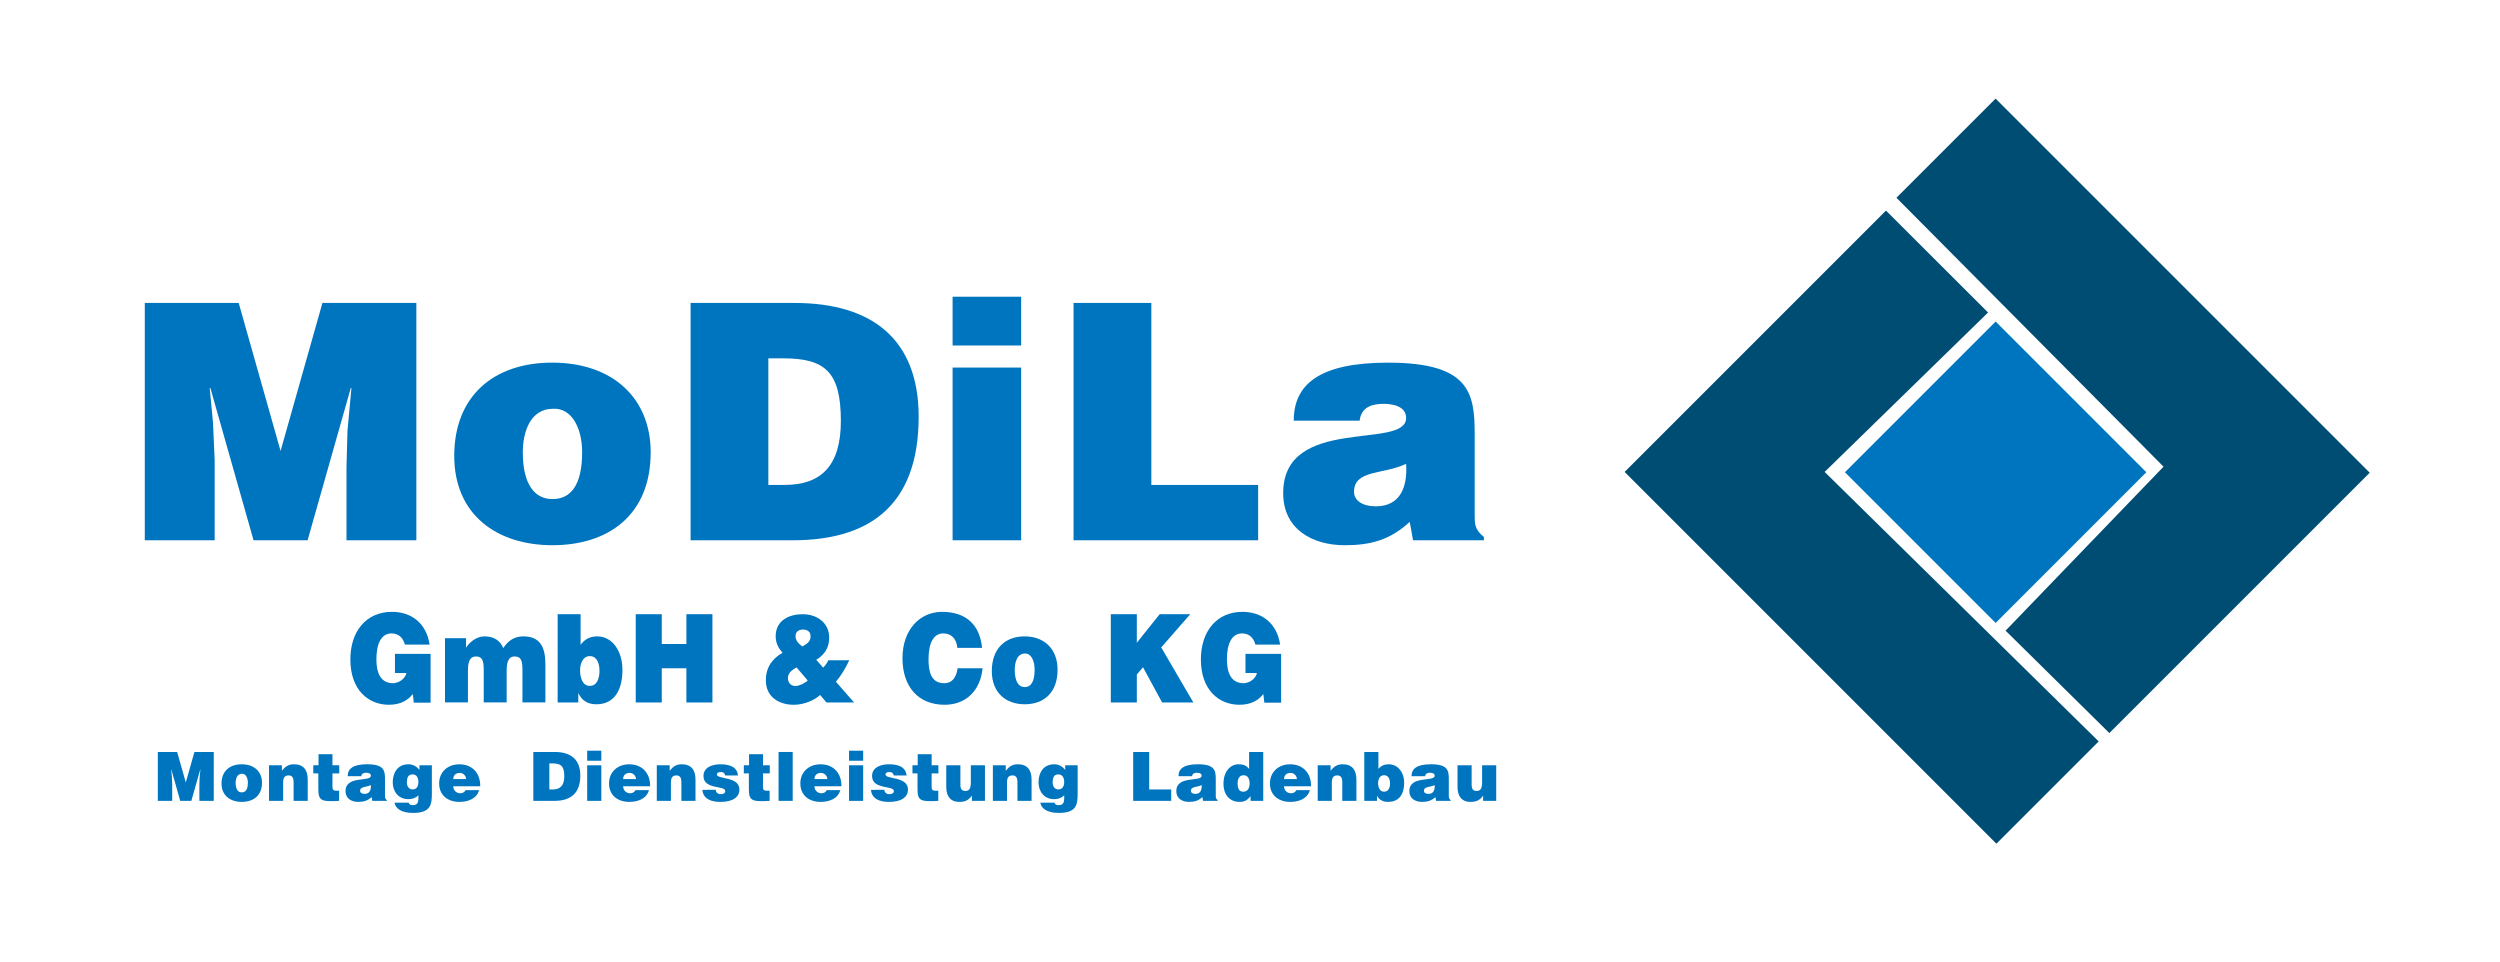 <?xml version="1.0" encoding="utf-8"?>
<!-- Generator: Adobe Illustrator 16.0.0, SVG Export Plug-In . SVG Version: 6.00 Build 0)  -->
<!DOCTYPE svg PUBLIC "-//W3C//DTD SVG 1.1//EN" "http://www.w3.org/Graphics/SVG/1.1/DTD/svg11.dtd">
<svg version="1.1" id="Ebene_1" xmlns="http://www.w3.org/2000/svg" xmlns:xlink="http://www.w3.org/1999/xlink" x="0px" y="0px"
	 width="184.252px" height="70.866px" viewBox="0 0 184.252 70.866" enable-background="new 0 0 184.252 70.866"
	 xml:space="preserve">
<g>
	<path fill="#0075BF" d="M10.67,39.819v-17.49h6.923l3.085,10.907l3.085-10.907h6.923v17.49h-5.15v-5.344l0.073-2.721l0.292-3.158
		h-0.048L22.67,39.819h-3.983l-3.183-11.223h-0.048l0.243,2.575l0.122,2.721v5.927H10.67z"/>
	<path fill="#0075BF" d="M40.693,26.726c4.494,0,7.263,2.648,7.263,6.607c0,4.664-3.158,6.85-7.239,6.85s-7.239-2.234-7.239-6.583
		C33.479,29.18,36.394,26.726,40.693,26.726z M38.531,33.333c0,2.405,0.899,3.45,2.187,3.45c1.36,0,2.186-1.045,2.186-3.45
		c0-1.871-0.826-3.28-2.138-3.207C39.042,30.127,38.531,31.9,38.531,33.333z"/>
	<path fill="#0075BF" d="M50.896,39.819v-17.49h7.676c5.636,0,9.134,2.624,9.134,8.381c0,6.583-3.668,9.109-9.28,9.109H50.896z
		 M56.628,35.738h1.214c2.672,0,4.13-1.409,4.13-4.713c0-3.644-1.19-4.615-4.251-4.615h-1.093V35.738z"/>
	<path fill="#0075BF" d="M70.207,21.868h5.053v3.595h-5.053V21.868z M70.207,39.819V27.09h5.053v12.729H70.207z"/>
	<path fill="#0075BF" d="M79.121,39.819v-17.49h5.733v13.409h7.871v4.081H79.121z"/>
	<path fill="#0075BF" d="M104.142,39.819l-0.243-1.36c-1.434,1.336-2.891,1.725-4.785,1.725c-2.405,0-4.543-1.19-4.543-3.838
		c0-5.782,9.061-3.158,9.061-5.539c0-0.923-1.117-1.044-1.651-1.044c-0.705,0-1.652,0.146-1.773,1.239h-4.858
		c0-2.697,1.919-4.275,6.947-4.275c6.024,0,6.389,2.235,6.389,5.271v5.952c0,0.729,0.024,1.093,0.681,1.627v0.243H104.142z
		 M103.631,34.184c-1.651,0.802-3.838,0.413-3.838,2.064c0,0.632,0.607,1.069,1.604,1.069
		C103.17,37.317,103.753,35.933,103.631,34.184z"/>
</g>
<g>
	<path fill="#0075BF" d="M31.734,51.788h-1.236l-0.073-0.641c-0.317,0.415-0.846,0.795-1.765,0.795
		c-1.497,0-2.838-1.075-2.838-3.343c0-2.077,1.171-3.505,3.066-3.505c1.407,0,2.538,0.813,2.773,2.412h-1.822
		c-0.138-0.533-0.488-0.822-0.984-0.822c-0.756,0-1.114,0.759-1.114,1.906c0,0.922,0.26,1.762,1.229,1.762
		c0.39,0,0.886-0.299,0.984-0.75h-0.846v-1.409h2.627V51.788z"/>
	<path fill="#0075BF" d="M32.795,47.037h1.553v0.704c0.211-0.361,0.74-0.84,1.35-0.84c0.765,0,1.188,0.361,1.391,0.867
		c0.366-0.568,0.846-0.867,1.472-0.867c1.244,0,1.635,0.777,1.635,2.068v2.801h-1.692v-2.412c0-0.695-0.122-0.976-0.569-0.976
		c-0.496,0-0.594,0.479-0.594,1.048v2.34h-1.691v-2.412c0-0.695-0.122-0.976-0.569-0.976c-0.496,0-0.594,0.479-0.594,1.048v2.34
		h-1.691V47.037z"/>
	<path fill="#0075BF" d="M42.792,47.516c0.333-0.434,0.724-0.614,1.228-0.614c1.09,0,1.854,1.048,1.854,2.476
		c0,1.399-0.537,2.529-1.928,2.529c-0.708,0-1.098-0.353-1.309-0.804h-0.017v0.668h-1.521v-6.504h1.691V47.516z M44.183,49.44
		c0-0.506-0.171-1.084-0.716-1.084c-0.512,0-0.715,0.56-0.715,1.047c0,0.506,0.163,1.147,0.715,1.147
		C44.02,50.551,44.183,49.955,44.183,49.44z"/>
	<path fill="#0075BF" d="M46.854,51.771v-6.504h1.919v2.195h1.814v-2.195h1.919v6.504h-1.919V49.25h-1.814v2.521H46.854z"/>
	<path fill="#0075BF" d="M60.445,51.22c-0.39,0.37-1.171,0.723-1.936,0.723c-1.073,0-2.065-0.551-2.065-1.807
		c0-0.958,0.488-1.608,1.228-2.023c-0.301-0.353-0.504-0.714-0.504-1.22c0-1.22,1.065-1.626,1.993-1.626
		c1.082,0,1.952,0.668,1.952,1.717c0,0.776-0.358,1.282-0.952,1.644l0.504,0.578c0.163-0.153,0.285-0.334,0.382-0.542h1.545
		c-0.269,0.569-0.586,1.111-0.984,1.581l1.334,1.526h-2.033L60.445,51.22z M58.705,49.187c-0.317,0.182-0.634,0.407-0.634,0.777
		c0,0.389,0.236,0.596,0.569,0.596c0.187,0,0.488-0.126,0.65-0.234c0.236-0.153,0.277-0.127,0.171-0.253L58.705,49.187z
		 M58.632,46.884c0,0.325,0.22,0.551,0.496,0.759c0.382-0.199,0.724-0.425,0.578-0.958c-0.082-0.198-0.317-0.289-0.504-0.289
		C58.917,46.396,58.632,46.522,58.632,46.884z"/>
	<path fill="#0075BF" d="M70.556,47.751c-0.057-0.678-0.439-1.066-1.041-1.066c-0.675,0-1.082,0.642-1.082,1.897
		c0,0.912,0.179,1.771,1.155,1.771c0.618,0,0.911-0.479,0.984-1.103h1.846c-0.171,1.681-1.252,2.692-2.798,2.692
		c-1.936,0-3.107-1.319-3.107-3.433c0-2.104,1.285-3.415,2.92-3.415c1.789,0,2.79,0.984,2.944,2.656H70.556z"/>
	<path fill="#0075BF" d="M75.512,46.901c1.504,0,2.432,0.984,2.432,2.457c0,1.734-1.057,2.548-2.423,2.548
		c-1.367,0-2.424-0.831-2.424-2.448C73.097,47.813,74.073,46.901,75.512,46.901z M74.788,49.358c0,0.895,0.301,1.283,0.732,1.283
		c0.455,0,0.732-0.389,0.732-1.283c0-0.695-0.277-1.219-0.716-1.192C74.959,48.166,74.788,48.825,74.788,49.358z"/>
	<path fill="#0075BF" d="M81.866,45.267h1.919v2.104l1.684-2.104h2.253l-2.139,2.448l2.367,4.056h-2.302l-1.407-2.593l-0.456,0.533
		v2.06h-1.919V45.267z"/>
	<path fill="#0075BF" d="M94.418,51.788h-1.236l-0.073-0.641c-0.317,0.415-0.846,0.795-1.765,0.795
		c-1.497,0-2.838-1.075-2.838-3.343c0-2.077,1.171-3.505,3.066-3.505c1.407,0,2.537,0.813,2.773,2.412h-1.822
		c-0.138-0.533-0.487-0.822-0.984-0.822c-0.756,0-1.114,0.759-1.114,1.906c0,0.922,0.26,1.762,1.229,1.762
		c0.39,0,0.886-0.299,0.984-0.75h-0.846v-1.409h2.627V51.788z"/>
</g>
<rect x="139.219" y="26.926" transform="matrix(-0.707 -0.707 0.707 -0.707 226.471 163.376)" fill="#0075BF" width="15.709" height="15.71"/>
<polygon fill="#004D74" points="134.477,34.781 146.522,23.032 138.998,15.52 119.736,34.781 147.136,62.181 154.674,54.642 "/>
<polygon fill="#004D74" points="159.625,34.393 147.985,46.478 155.461,53.855 174.477,34.84 147.077,7.44 139.942,14.575 "/>
<polygon fill="none" stroke="#004D74" stroke-width="0.244" points="159.625,34.393 147.985,46.478 155.461,53.855 174.477,34.84 
	147.077,7.44 139.942,14.575 "/>
<g>
	<path fill="#0075BF" d="M11.631,59.025v-3.604h1.426l0.636,2.247l0.636-2.247h1.426v3.604h-1.061v-1.101l0.015-0.561l0.06-0.651
		h-0.01l-0.656,2.313h-0.82l-0.656-2.313h-0.01l0.05,0.53l0.025,0.561v1.222H11.631z"/>
	<path fill="#0075BF" d="M17.813,56.328c0.926,0,1.497,0.545,1.497,1.361c0,0.961-0.651,1.411-1.492,1.411s-1.491-0.461-1.491-1.356
		C16.326,56.833,16.927,56.328,17.813,56.328z M17.367,57.689c0,0.495,0.185,0.71,0.45,0.71c0.28,0,0.451-0.215,0.451-0.71
		c0-0.386-0.17-0.676-0.44-0.661C17.472,57.028,17.367,57.394,17.367,57.689z"/>
	<path fill="#0075BF" d="M19.826,56.403h0.951v0.41c0.235-0.315,0.49-0.485,0.886-0.485c0.69,0,1.016,0.405,1.016,1.126v1.571
		h-1.041v-1.387c0-0.26-0.07-0.49-0.365-0.49c-0.32,0-0.405,0.205-0.405,0.541v1.336h-1.041V56.403z"/>
	<path fill="#0075BF" d="M24.993,59.025c-1.367,0.075-1.532-0.021-1.532-0.926v-1.097h-0.371v-0.6h0.386v-0.816h1.026v0.816h0.5v0.6
		h-0.5v0.951c0,0.24,0.035,0.325,0.325,0.325h0.166V59.025z"/>
	<path fill="#0075BF" d="M27.438,59.025l-0.05-0.28c-0.295,0.275-0.596,0.355-0.986,0.355c-0.496,0-0.936-0.245-0.936-0.791
		c0-1.191,1.867-0.65,1.867-1.141c0-0.19-0.23-0.216-0.341-0.216c-0.145,0-0.34,0.03-0.365,0.256h-1.001
		c0-0.556,0.396-0.881,1.432-0.881c1.241,0,1.316,0.46,1.316,1.086v1.226c0,0.15,0.005,0.226,0.14,0.336v0.05H27.438z
		 M27.333,57.864c-0.341,0.165-0.791,0.085-0.791,0.426c0,0.13,0.125,0.22,0.33,0.22C27.238,58.51,27.358,58.225,27.333,57.864z"/>
	<path fill="#0075BF" d="M30.127,59.16c0,0.03,0.021,0.075,0.065,0.115s0.12,0.065,0.225,0.065c0.3,0,0.42-0.135,0.42-0.511v-0.215
		c-0.15,0.149-0.375,0.285-0.751,0.285c-0.726,0-1.141-0.57-1.141-1.241c0-0.646,0.31-1.331,1.171-1.331
		c0.315,0,0.61,0.165,0.796,0.42v-0.345h0.916v2.111c0,0.786-0.09,1.401-1.382,1.401c-0.926,0-1.316-0.37-1.366-0.756H30.127z
		 M29.987,57.669c0,0.261,0.13,0.506,0.41,0.511c0.32,0.015,0.44-0.261,0.44-0.541c0-0.29-0.11-0.565-0.44-0.565
		C30.082,57.068,29.987,57.329,29.987,57.669z"/>
	<path fill="#0075BF" d="M33.407,57.949c0,0.311,0.24,0.516,0.516,0.516c0.165,0,0.315-0.075,0.39-0.23h0.996
		c-0.18,0.651-0.841,0.866-1.452,0.866c-0.841,0-1.491-0.48-1.491-1.361c0-0.861,0.646-1.411,1.486-1.411
		c0.971,0,1.557,0.67,1.542,1.621H33.407z M34.353,57.419c0-0.24-0.215-0.455-0.46-0.455c-0.311,0-0.485,0.175-0.485,0.455H34.353z"
		/>
	<path fill="#0075BF" d="M39.306,59.025v-3.604h1.582c1.161,0,1.882,0.54,1.882,1.727c0,1.356-0.755,1.877-1.912,1.877H39.306z
		 M40.487,58.185h0.25c0.55,0,0.851-0.29,0.851-0.971c0-0.751-0.245-0.951-0.876-0.951h-0.225V58.185z"/>
	<path fill="#0075BF" d="M43.276,55.327h1.041v0.74h-1.041V55.327z M43.276,59.025v-2.622h1.041v2.622H43.276z"/>
	<path fill="#0075BF" d="M45.927,57.949c0,0.311,0.24,0.516,0.516,0.516c0.165,0,0.315-0.075,0.39-0.23h0.996
		c-0.18,0.651-0.841,0.866-1.452,0.866c-0.841,0-1.491-0.48-1.491-1.361c0-0.861,0.646-1.411,1.486-1.411
		c0.971,0,1.557,0.67,1.542,1.621H45.927z M46.873,57.419c0-0.24-0.215-0.455-0.46-0.455c-0.311,0-0.485,0.175-0.485,0.455H46.873z"
		/>
	<path fill="#0075BF" d="M48.406,56.403h0.951v0.41c0.235-0.315,0.491-0.485,0.886-0.485c0.69,0,1.016,0.405,1.016,1.126v1.571
		h-1.041v-1.387c0-0.26-0.07-0.49-0.366-0.49c-0.32,0-0.405,0.205-0.405,0.541v1.336h-1.041V56.403z"/>
	<path fill="#0075BF" d="M52.757,58.21c0,0.104,0.04,0.185,0.11,0.24c0.065,0.05,0.155,0.08,0.255,0.08
		c0.16,0,0.33-0.051,0.33-0.235c0-0.421-1.606-0.085-1.606-1.102c0-0.671,0.696-0.865,1.241-0.865c0.571,0,1.241,0.13,1.301,0.825
		h-0.946c-0.01-0.085-0.045-0.145-0.1-0.189c-0.055-0.046-0.13-0.065-0.21-0.065c-0.18,0-0.295,0.055-0.295,0.185
		c0,0.366,1.656,0.121,1.656,1.102c0,0.546-0.45,0.916-1.411,0.916c-0.601,0-1.261-0.186-1.316-0.891H52.757z"/>
	<path fill="#0075BF" d="M56.723,59.025c-1.367,0.075-1.532-0.021-1.532-0.926v-1.097H54.82v-0.6h0.386v-0.816h1.026v0.816h0.5v0.6
		h-0.5v0.951c0,0.24,0.035,0.325,0.325,0.325h0.166V59.025z"/>
	<path fill="#0075BF" d="M57.381,59.025v-3.604h1.041v3.604H57.381z"/>
	<path fill="#0075BF" d="M60.027,57.949c0,0.311,0.24,0.516,0.515,0.516c0.166,0,0.315-0.075,0.391-0.23h0.996
		c-0.18,0.651-0.841,0.866-1.452,0.866c-0.841,0-1.491-0.48-1.491-1.361c0-0.861,0.646-1.411,1.486-1.411
		c0.971,0,1.557,0.67,1.542,1.621H60.027z M60.973,57.419c0-0.24-0.215-0.455-0.46-0.455c-0.31,0-0.485,0.175-0.485,0.455H60.973z"
		/>
	<path fill="#0075BF" d="M62.575,55.327h1.041v0.74h-1.041V55.327z M62.575,59.025v-2.622h1.041v2.622H62.575z"/>
	<path fill="#0075BF" d="M65.182,58.21c0,0.104,0.04,0.185,0.11,0.24c0.065,0.05,0.155,0.08,0.255,0.08
		c0.16,0,0.33-0.051,0.33-0.235c0-0.421-1.606-0.085-1.606-1.102c0-0.671,0.696-0.865,1.241-0.865c0.571,0,1.241,0.13,1.301,0.825
		h-0.946c-0.01-0.085-0.045-0.145-0.1-0.189c-0.055-0.046-0.13-0.065-0.21-0.065c-0.18,0-0.295,0.055-0.295,0.185
		c0,0.366,1.656,0.121,1.656,1.102c0,0.546-0.45,0.916-1.411,0.916c-0.601,0-1.261-0.186-1.316-0.891H65.182z"/>
	<path fill="#0075BF" d="M69.152,59.025c-1.367,0.075-1.532-0.021-1.532-0.926v-1.097H67.25v-0.6h0.386v-0.816h1.026v0.816h0.5v0.6
		h-0.5v0.951c0,0.24,0.035,0.325,0.325,0.325h0.166V59.025z"/>
	<path fill="#0075BF" d="M72.593,59.025h-0.966V58.64c-0.26,0.36-0.516,0.461-0.946,0.461c-0.571,0-0.941-0.351-0.941-1.102v-1.596
		h1.041v1.416c0,0.36,0.125,0.476,0.375,0.476c0.3,0,0.395-0.226,0.395-0.631v-1.261h1.041V59.025z"/>
	<path fill="#0075BF" d="M73.175,56.403h0.951v0.41c0.235-0.315,0.491-0.485,0.886-0.485c0.69,0,1.016,0.405,1.016,1.126v1.571
		h-1.041v-1.387c0-0.26-0.07-0.49-0.366-0.49c-0.32,0-0.405,0.205-0.405,0.541v1.336h-1.041V56.403z"/>
	<path fill="#0075BF" d="M77.722,59.16c0,0.03,0.02,0.075,0.065,0.115c0.045,0.04,0.12,0.065,0.225,0.065
		c0.3,0,0.42-0.135,0.42-0.511v-0.215c-0.15,0.149-0.375,0.285-0.75,0.285c-0.726,0-1.142-0.57-1.142-1.241
		c0-0.646,0.311-1.331,1.171-1.331c0.315,0,0.611,0.165,0.796,0.42v-0.345h0.916v2.111c0,0.786-0.09,1.401-1.381,1.401
		c-0.926,0-1.316-0.37-1.367-0.756H77.722z M77.581,57.669c0,0.261,0.13,0.506,0.411,0.511c0.32,0.015,0.44-0.261,0.44-0.541
		c0-0.29-0.11-0.565-0.44-0.565C77.676,57.068,77.581,57.329,77.581,57.669z"/>
	<path fill="#0075BF" d="M83.516,59.025v-3.604h1.181v2.763h1.622v0.841H83.516z"/>
	<path fill="#0075BF" d="M88.667,59.025l-0.05-0.28c-0.295,0.275-0.595,0.355-0.986,0.355c-0.496,0-0.936-0.245-0.936-0.791
		c0-1.191,1.867-0.65,1.867-1.141c0-0.19-0.23-0.216-0.34-0.216c-0.146,0-0.341,0.03-0.366,0.256h-1.001
		c0-0.556,0.396-0.881,1.432-0.881c1.241,0,1.316,0.46,1.316,1.086v1.226c0,0.15,0.005,0.226,0.141,0.336v0.05H88.667z
		 M88.562,57.864c-0.34,0.165-0.791,0.085-0.791,0.426c0,0.13,0.125,0.22,0.331,0.22C88.467,58.51,88.587,58.225,88.562,57.864z"/>
	<path fill="#0075BF" d="M92.167,59.025v-0.351c-0.245,0.32-0.471,0.426-0.806,0.426c-0.791,0-1.191-0.596-1.191-1.336
		c0-0.871,0.485-1.437,1.111-1.437c0.33,0,0.561,0.08,0.78,0.34v-1.246h1.041v3.604H92.167z M92.097,57.739
		c0-0.29-0.1-0.605-0.445-0.605c-0.345,0-0.44,0.33-0.44,0.62c0,0.275,0.07,0.596,0.411,0.596
		C91.982,58.35,92.097,58.044,92.097,57.739z"/>
	<path fill="#0075BF" d="M94.636,57.949c0,0.311,0.24,0.516,0.516,0.516c0.165,0,0.315-0.075,0.39-0.23h0.996
		c-0.18,0.651-0.841,0.866-1.451,0.866c-0.841,0-1.491-0.48-1.491-1.361c0-0.861,0.646-1.411,1.486-1.411
		c0.971,0,1.557,0.67,1.542,1.621H94.636z M95.582,57.419c0-0.24-0.216-0.455-0.461-0.455c-0.311,0-0.485,0.175-0.485,0.455H95.582z
		"/>
	<path fill="#0075BF" d="M97.115,56.403h0.951v0.41c0.235-0.315,0.49-0.485,0.886-0.485c0.69,0,1.016,0.405,1.016,1.126v1.571
		h-1.041v-1.387c0-0.26-0.069-0.49-0.365-0.49c-0.32,0-0.405,0.205-0.405,0.541v1.336h-1.041V56.403z"/>
	<path fill="#0075BF" d="M101.591,56.668c0.205-0.24,0.445-0.34,0.756-0.34c0.671,0,1.141,0.58,1.141,1.371
		c0,0.775-0.33,1.401-1.186,1.401c-0.436,0-0.676-0.195-0.806-0.445h-0.011v0.37h-0.936v-3.604h1.041V56.668z M102.446,57.734
		c0-0.28-0.104-0.601-0.44-0.601c-0.314,0-0.44,0.311-0.44,0.58c0,0.28,0.101,0.636,0.44,0.636
		C102.347,58.35,102.446,58.02,102.446,57.734z"/>
	<path fill="#0075BF" d="M105.842,59.025l-0.05-0.28c-0.295,0.275-0.596,0.355-0.985,0.355c-0.496,0-0.937-0.245-0.937-0.791
		c0-1.191,1.867-0.65,1.867-1.141c0-0.19-0.23-0.216-0.341-0.216c-0.145,0-0.34,0.03-0.365,0.256h-1.001
		c0-0.556,0.396-0.881,1.432-0.881c1.241,0,1.316,0.46,1.316,1.086v1.226c0,0.15,0.005,0.226,0.14,0.336v0.05H105.842z
		 M105.737,57.864c-0.341,0.165-0.791,0.085-0.791,0.426c0,0.13,0.125,0.22,0.33,0.22C105.642,58.51,105.762,58.225,105.737,57.864z
		"/>
	<path fill="#0075BF" d="M110.272,59.025h-0.966V58.64c-0.26,0.36-0.516,0.461-0.945,0.461c-0.571,0-0.941-0.351-0.941-1.102v-1.596
		h1.041v1.416c0,0.36,0.125,0.476,0.375,0.476c0.301,0,0.396-0.226,0.396-0.631v-1.261h1.041V59.025z"/>
</g>
</svg>
